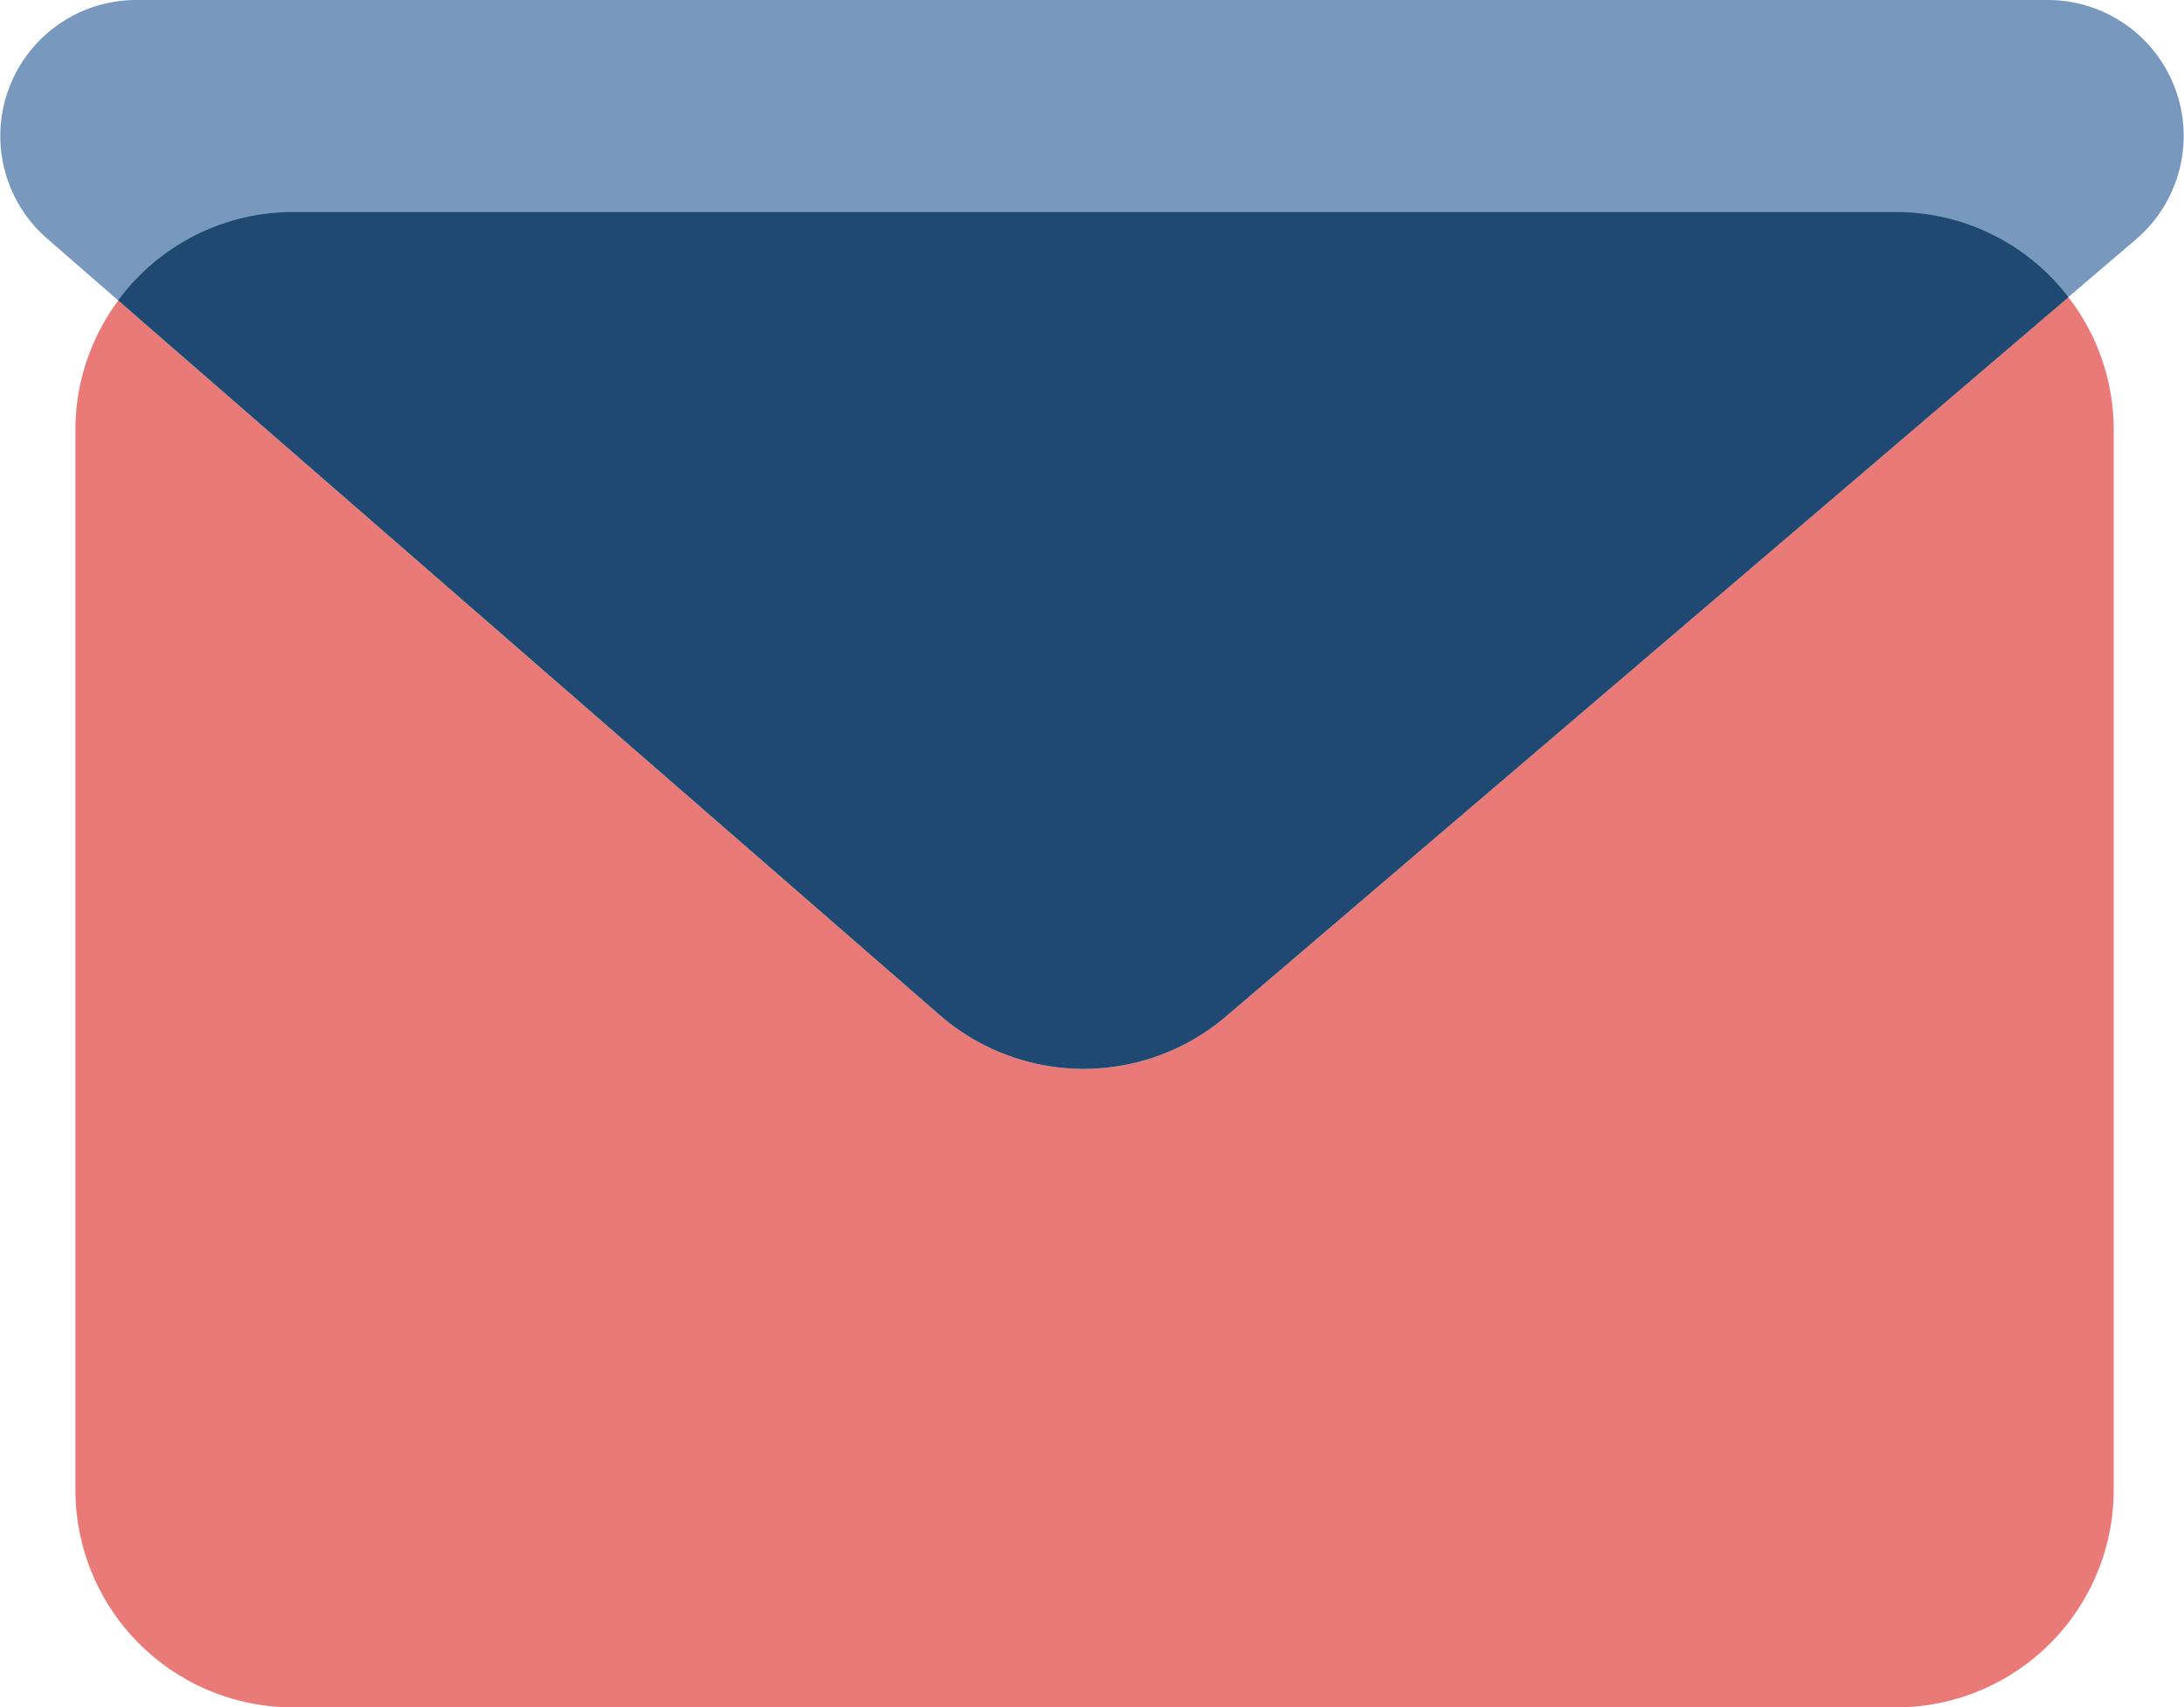 <svg id="Group_561" data-name="Group 561" xmlns="http://www.w3.org/2000/svg" xmlns:xlink="http://www.w3.org/1999/xlink" width="53.725" height="42" viewBox="0 0 53.725 42">
  <defs>
    <clipPath id="clip-path">
      <rect id="Rectangle_518" data-name="Rectangle 518" width="53.725" height="42" fill="none"/>
    </clipPath>
    <clipPath id="clip-path-3">
      <rect id="Rectangle_516" data-name="Rectangle 516" width="47.969" height="21.071" fill="none"/>
    </clipPath>
  </defs>
  <g id="Group_560" data-name="Group 560" clip-path="url(#clip-path)">
    <g id="Group_559" data-name="Group 559">
      <g id="Group_558" data-name="Group 558" clip-path="url(#clip-path)">
        <path id="Path_260" data-name="Path 260" d="M24.213,29.283,4.006,11.708A5.323,5.323,0,0,0,2.951,14.89V40.964A5.351,5.351,0,0,0,8.3,46.316H47.739a5.352,5.352,0,0,0,5.353-5.352V14.89a5.324,5.324,0,0,0-1.117-3.265l-20.72,17.69a5.394,5.394,0,0,1-7.043-.032" transform="translate(-1.096 -4.316)" fill="#ea7a77"/>
        <path id="Path_261" data-name="Path 261" d="M50.375,0H3.351A3.344,3.344,0,0,0,1.156,5.866L2.91,7.392a5.339,5.339,0,0,1,4.3-2.172H46.644A5.338,5.338,0,0,1,50.88,7.309l1.666-1.423A3.344,3.344,0,0,0,50.375,0" transform="translate(0)" fill="#7998bd"/>
        <g id="Group_557" data-name="Group 557" transform="translate(2.91 5.22)" style="mix-blend-mode: multiply;isolation: isolate">
          <g id="Group_556" data-name="Group 556">
            <g id="Group_555" data-name="Group 555" clip-path="url(#clip-path-3)">
              <path id="Path_262" data-name="Path 262" d="M48.362,8.3H8.926a5.341,5.341,0,0,0-4.3,2.172L24.835,28.05a5.394,5.394,0,0,0,7.043.032L52.6,10.393A5.339,5.339,0,0,0,48.362,8.3" transform="translate(-4.628 -8.304)" fill="#2d9784"/>
            </g>
          </g>
        </g>
        <path id="Path_263" data-name="Path 263" d="M48.362,8.3H8.926a5.341,5.341,0,0,0-4.3,2.172L24.835,28.05a5.394,5.394,0,0,0,7.043.032L52.6,10.393A5.339,5.339,0,0,0,48.362,8.3" transform="translate(-1.718 -3.083)" fill="#1f4873"/>
      </g>
    </g>
  </g>
</svg>
